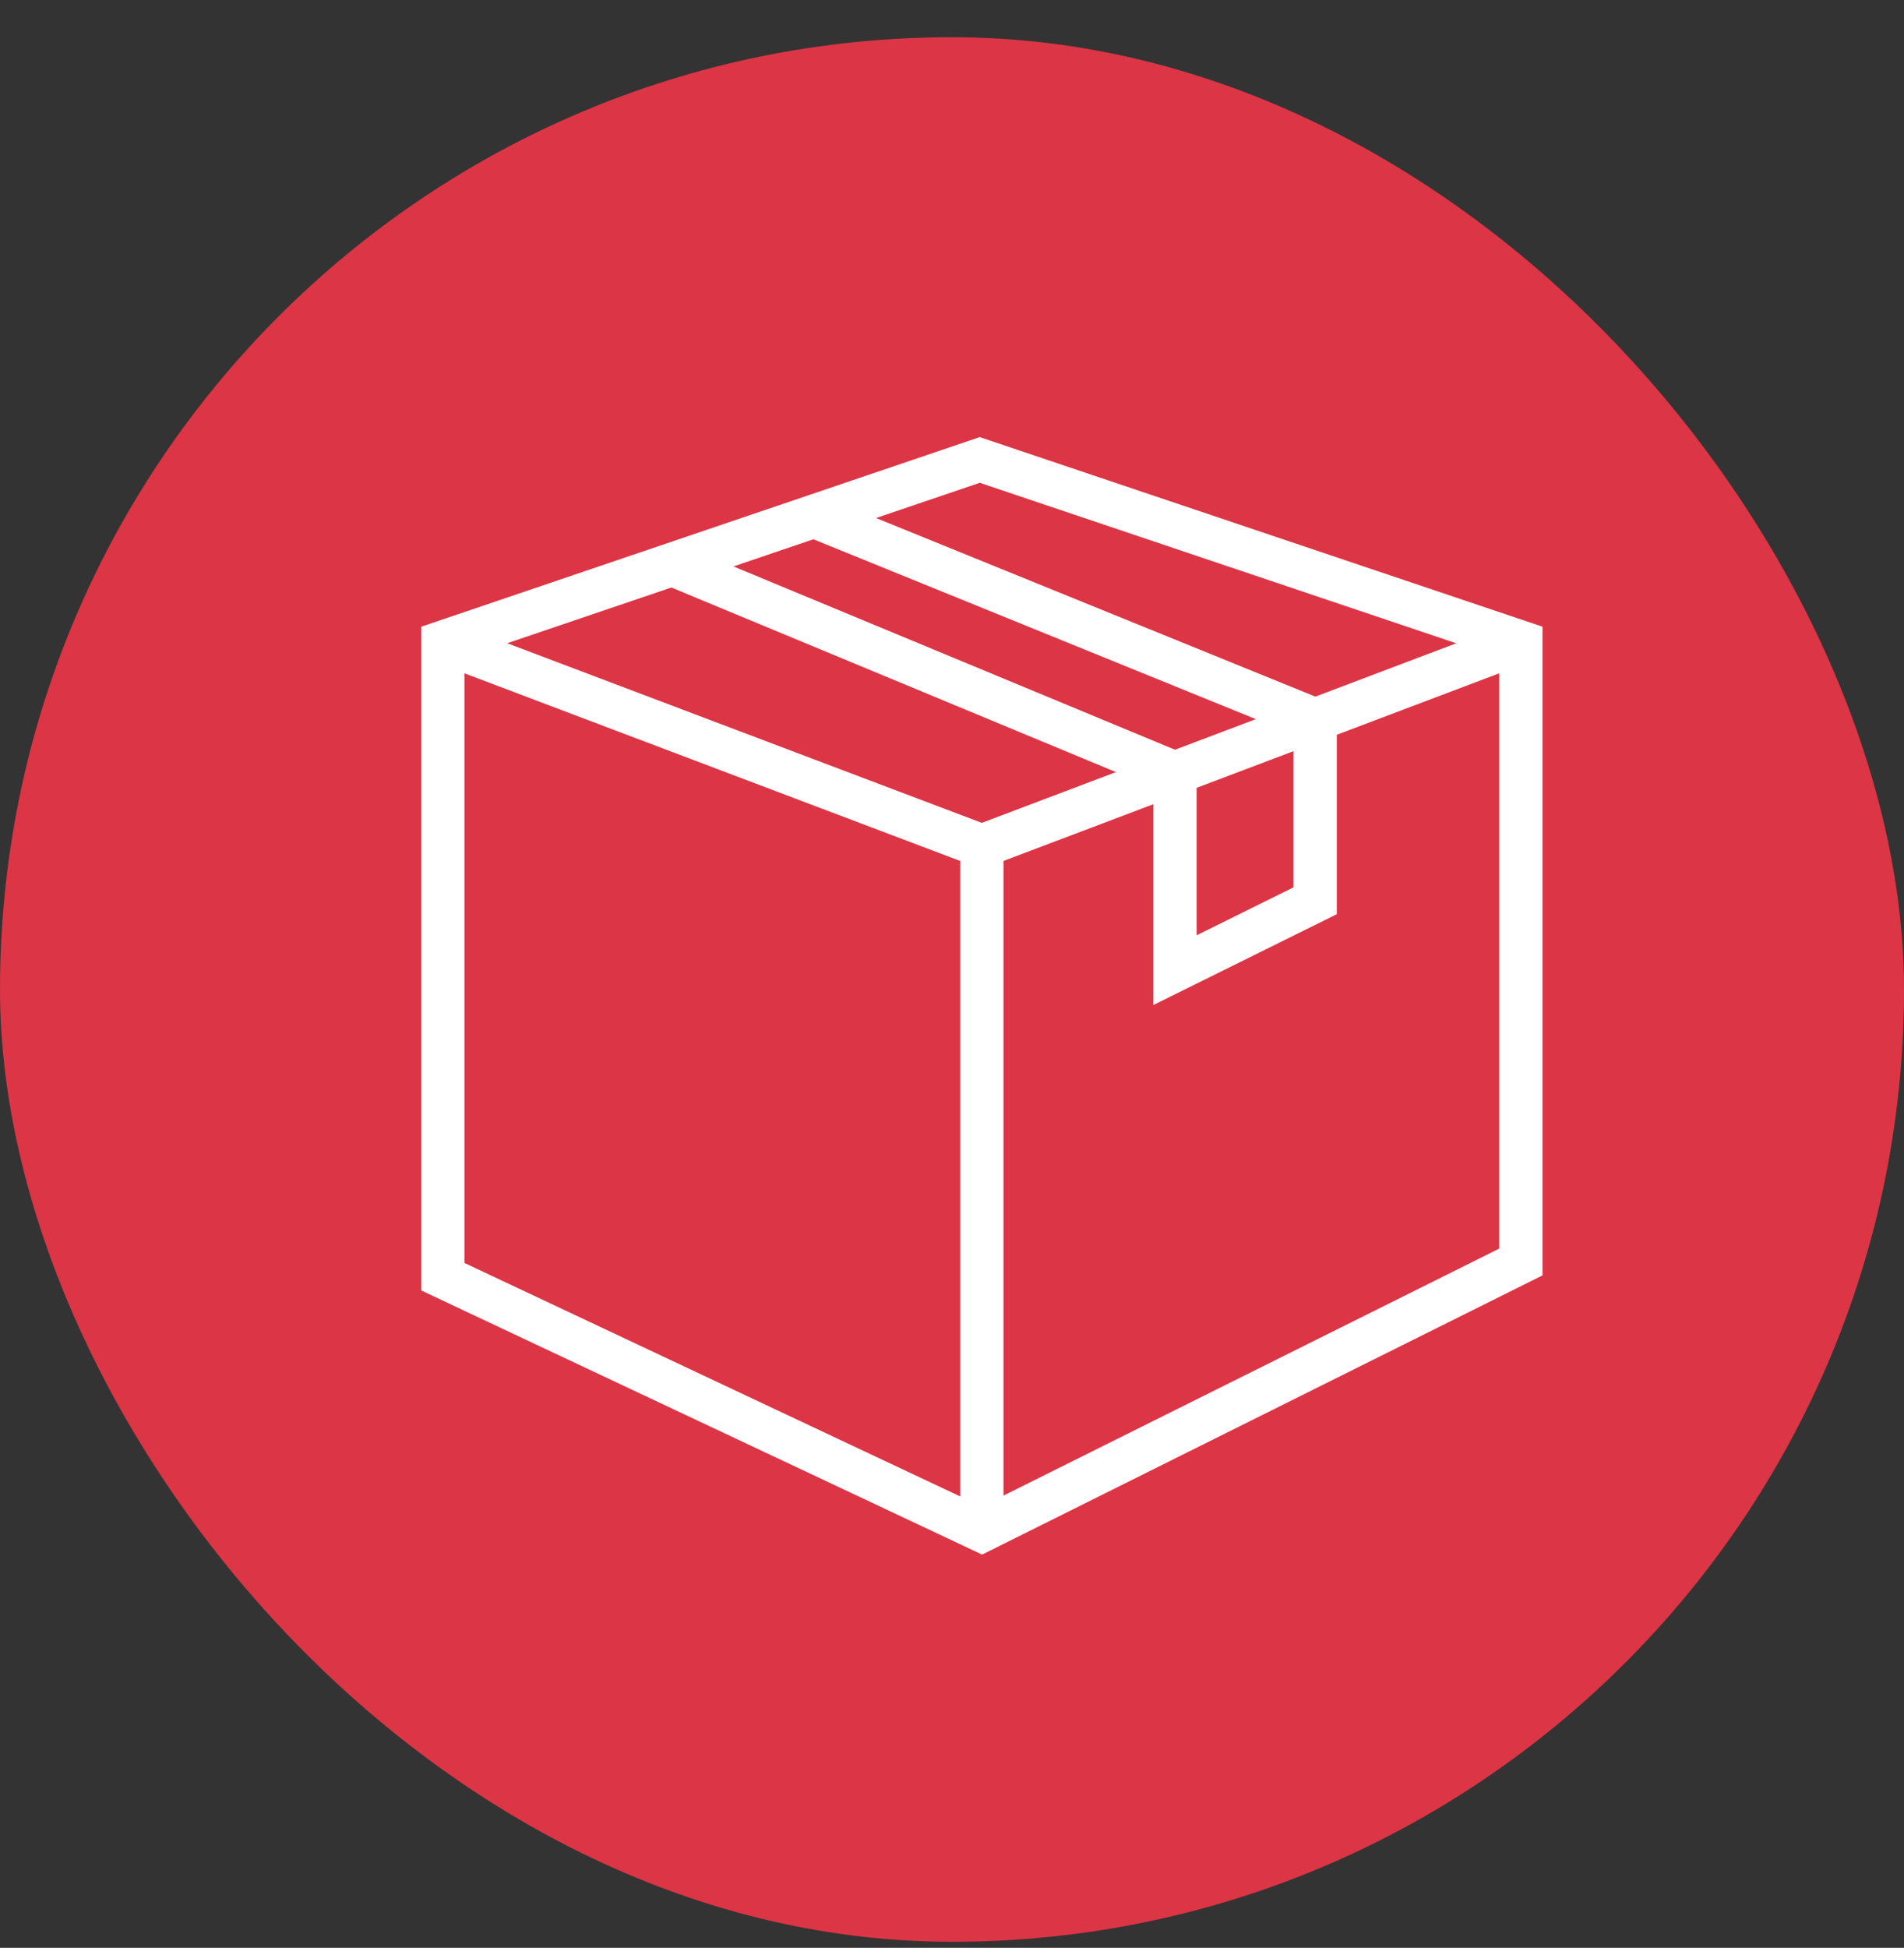 <svg width="44" height="45" viewBox="0 0 44 45" fill="none" xmlns="http://www.w3.org/2000/svg">
<rect x="0" y="0" width="44" height="45" fill="#333333" stroke="none"/>
<rect y="0.86" width="44" height="44" rx="22" fill="#DC3545"/>
<path d="M10.234 14.837L22.641 10.626L35.146 14.837V29.155L22.69 35.359L10.234 29.495V14.837Z" stroke="white" stroke-miterlimit="10"/>
<path d="M22.688 19.545L35.143 14.832" stroke="white" stroke-miterlimit="10"/>
<path d="M10.234 14.832L22.69 19.545V35.353" stroke="white" stroke-miterlimit="10"/>
<path d="M15.523 13.035L27.153 17.862V21.085V22.413L30.392 20.81V16.631L18.795 11.918" stroke="white" stroke-miterlimit="10"/>
</svg>
